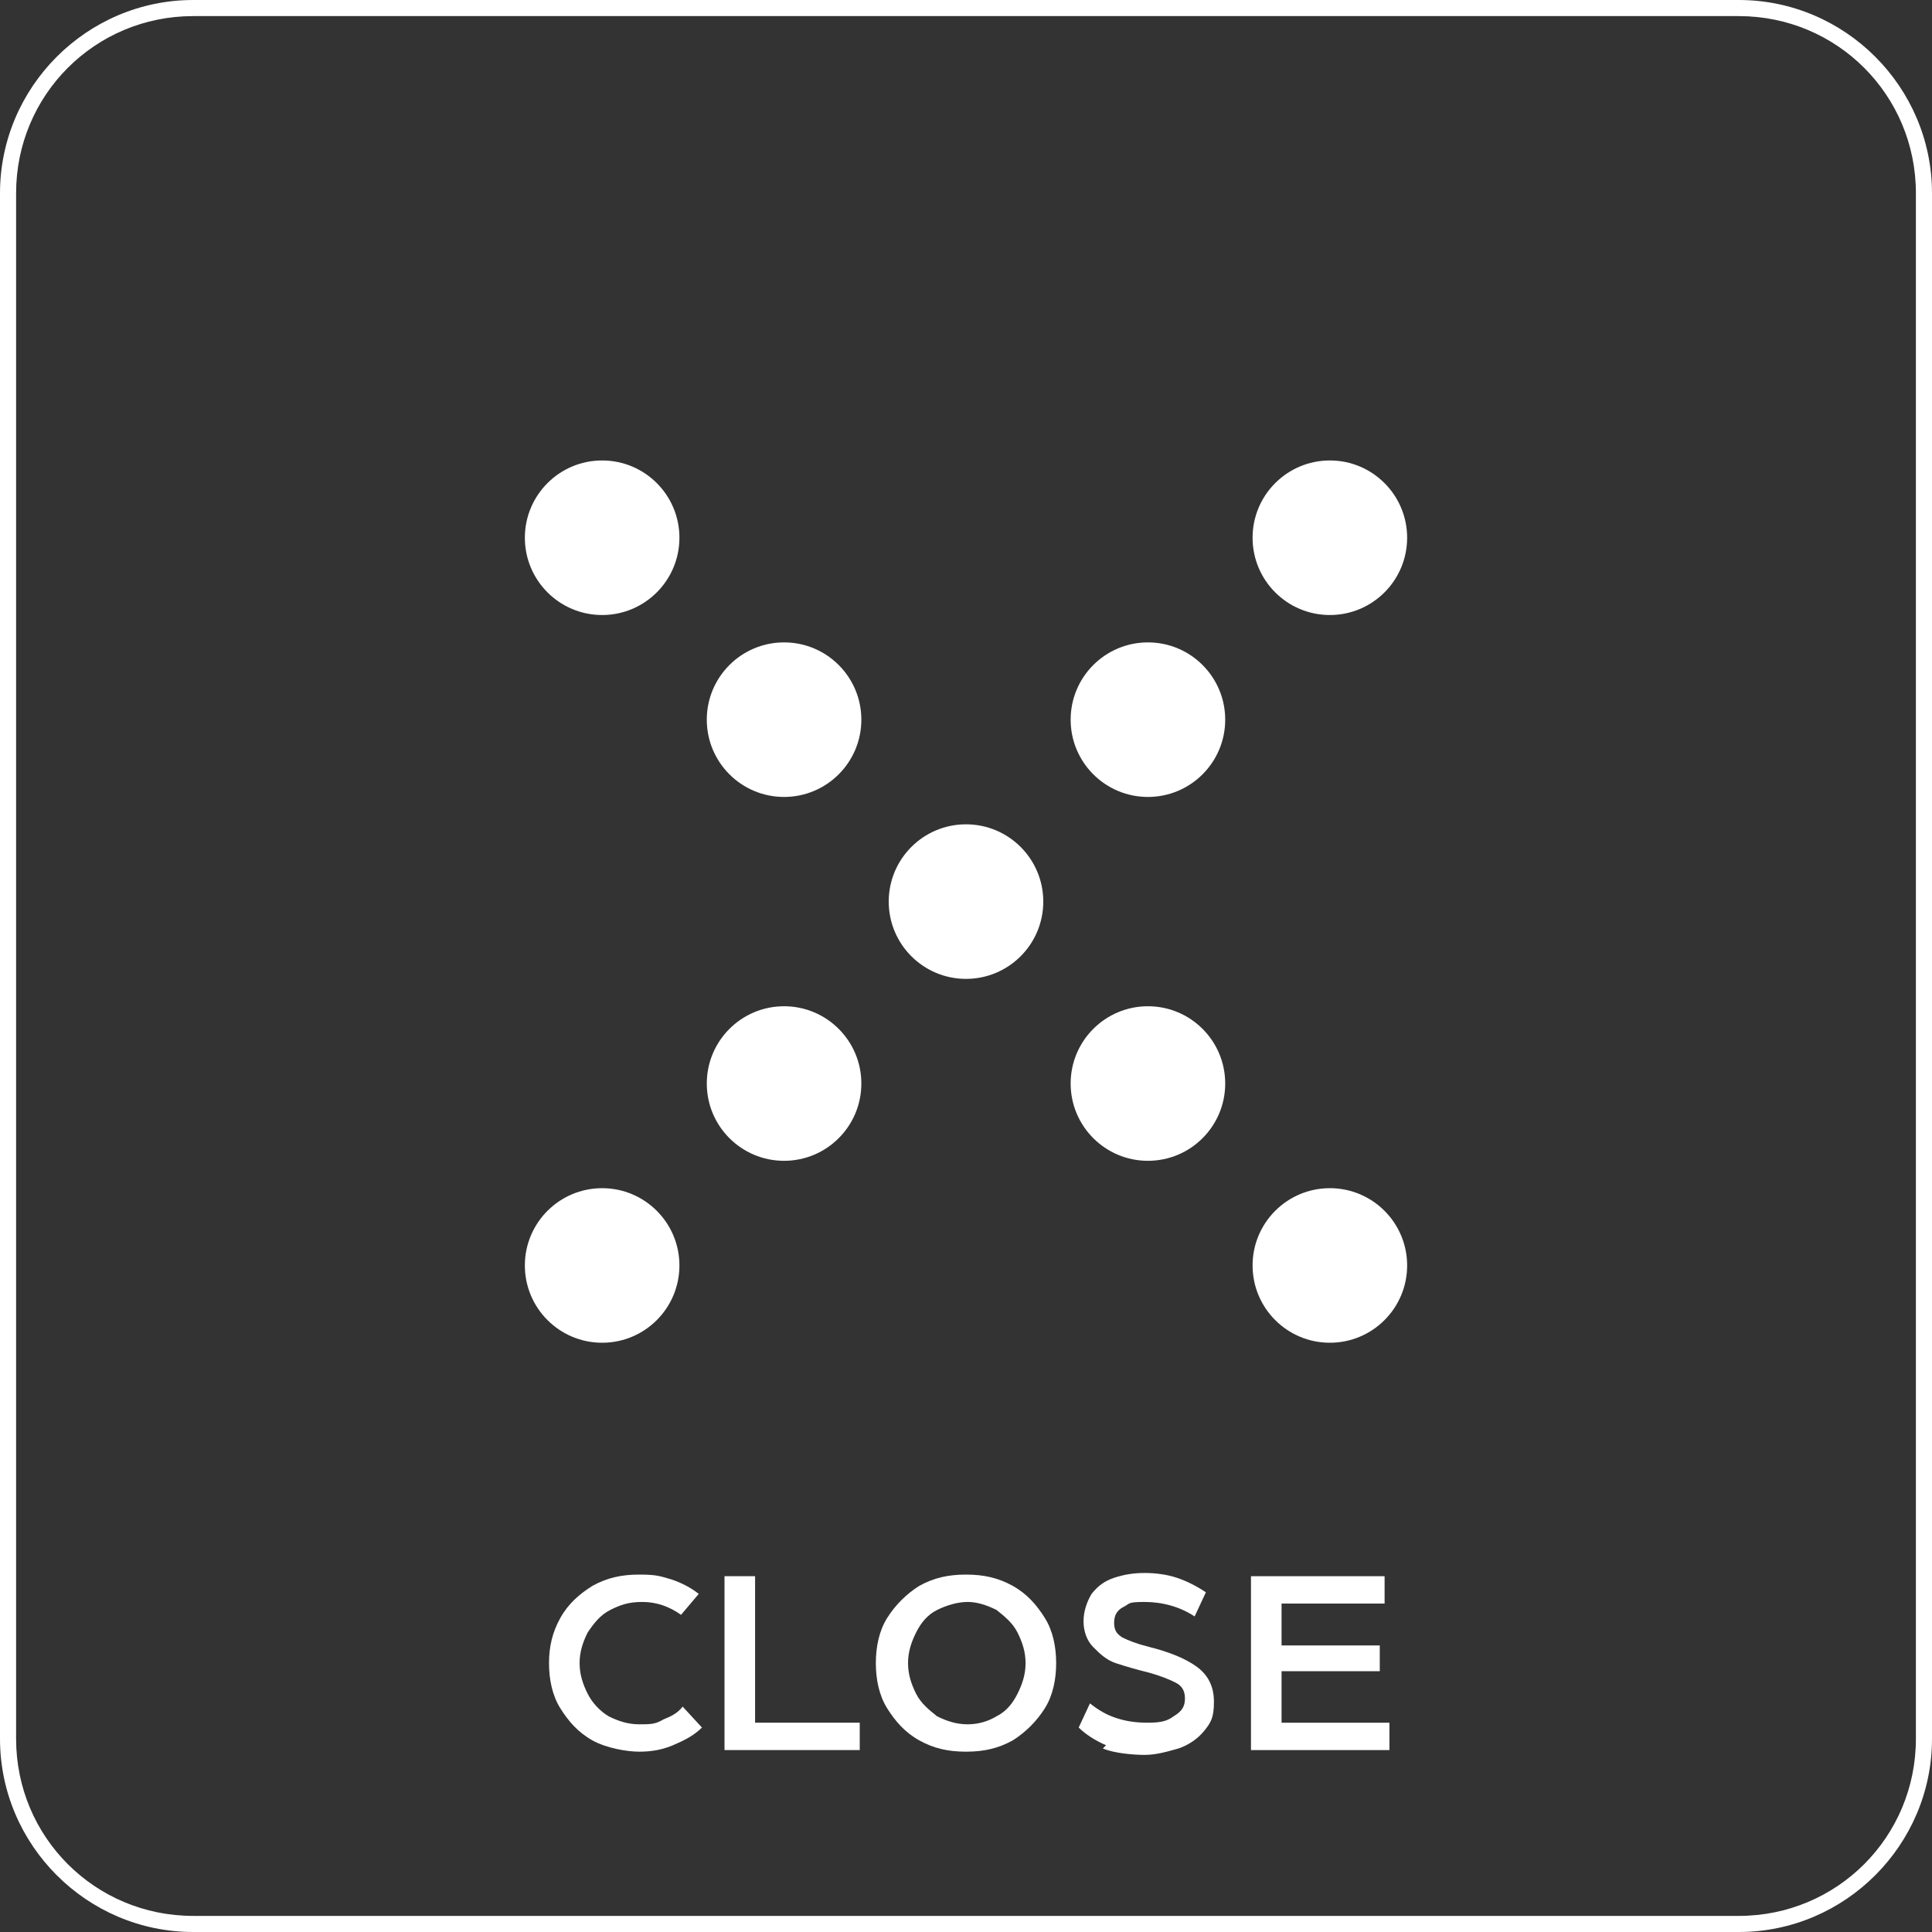 <?xml version="1.0" encoding="UTF-8"?>
<svg id="_レイヤー_1" xmlns="http://www.w3.org/2000/svg" version="1.1" viewBox="0 0 120 120">
  <rect x="0" y="0" width="120" height="120" fill="#333333" stroke="none"/>
  <!-- Generator: Adobe Illustrator 29.7.1, SVG Export Plug-In . SVG Version: 2.1.1 Build 8)  -->
  <defs>
    <style>
      .st0 {
        fill: #fff;
      }
    </style>
  </defs>
  <path class="st0" d="M108,1c6.1,0,11,4.9,11,11v96c0,6.1-4.9,11-11,11H12c-6.1,0-11-4.9-11-11V12C1,5.9,5.9,1,12,1h96M108,0H12C5.4,0,0,5.4,0,12v96c0,6.6,5.4,12,12,12h96c6.6,0,12-5.4,12-12V12c0-6.6-5.4-12-12-12h0Z"/>
  <g>
    <circle class="st0" cx="71.3" cy="44.7" r="4.8"/>
    <circle class="st0" cx="82.6" cy="33.4" r="4.8"/>
    <circle class="st0" cx="37.4" cy="78.6" r="4.8"/>
    <circle class="st0" cx="48.7" cy="67.3" r="4.8"/>
    <circle class="st0" cx="71.3" cy="67.3" r="4.8"/>
    <circle class="st0" cx="82.6" cy="78.6" r="4.8"/>
    <circle class="st0" cx="37.4" cy="33.4" r="4.8"/>
    <circle class="st0" cx="48.7" cy="44.7" r="4.8"/>
    <circle class="st0" cx="60" cy="56" r="4.8"/>
  </g>
  <g>
    <path class="st0" d="M36.8,108.1c-.9-.5-1.5-1.2-2-2s-.7-1.8-.7-2.8.2-1.9.7-2.8,1.2-1.5,2-2c.9-.5,1.8-.7,2.9-.7s1.3.1,2,.3c.6.2,1.2.5,1.7.9l-1.1,1.3c-.7-.5-1.5-.8-2.4-.8s-1.4.2-2,.5c-.6.3-1,.8-1.4,1.4-.3.6-.5,1.2-.5,1.9s.2,1.3.5,1.9c.3.6.8,1.1,1.3,1.4.6.3,1.2.5,1.9.5s1,0,1.5-.3c.5-.2.9-.4,1.2-.8l1.2,1.3c-.5.5-1.1.8-1.8,1.1-.7.3-1.4.4-2.1.4s-2-.2-2.9-.7Z"/>
    <path class="st0" d="M46.9,97.9v9.1h6.5v1.7h-8.4v-10.8h1.9Z"/>
    <path class="st0" d="M57.1,108.1c-.9-.5-1.5-1.2-2-2s-.7-1.8-.7-2.8.2-2,.7-2.8,1.2-1.5,2-2c.9-.5,1.8-.7,2.9-.7s2,.2,2.9.7c.9.5,1.5,1.2,2,2,.5.8.7,1.8.7,2.8s-.2,2-.7,2.8c-.5.8-1.2,1.5-2,2-.9.5-1.8.7-2.9.7s-2-.2-2.9-.7ZM61.9,106.6c.6-.3,1-.8,1.3-1.4s.5-1.2.5-1.9-.2-1.3-.5-1.9c-.3-.6-.8-1-1.3-1.4-.6-.3-1.2-.5-1.8-.5s-1.3.2-1.9.5c-.6.3-1,.8-1.3,1.4-.3.6-.5,1.2-.5,1.9s.2,1.3.5,1.9c.3.6.8,1,1.3,1.4.6.3,1.2.5,1.9.5s1.3-.2,1.8-.5Z"/>
    <path class="st0" d="M68.7,108.4c-.7-.3-1.3-.7-1.7-1.1l.7-1.5c.5.4,1,.7,1.6.9s1.2.3,2,.3,1.2-.1,1.6-.4c.5-.3.7-.6.7-1.1s-.2-.8-.6-1c-.4-.2-.9-.4-1.6-.6-.8-.2-1.5-.4-2.1-.6-.6-.2-1-.6-1.4-1-.4-.4-.6-1-.6-1.6s.2-1.2.5-1.7c.4-.5.8-.8,1.4-1,.6-.2,1.2-.3,1.9-.3s1.4.1,2,.3c.6.2,1.2.5,1.8.9l-.7,1.5c-.9-.6-2-.9-3.1-.9s-.9.1-1.3.3c-.4.2-.6.5-.6,1s.2.7.5.9c.4.2.9.4,1.7.6,1.2.3,2.2.7,2.9,1.2.7.5,1.1,1.2,1.1,2.2s-.2,1.3-.6,1.8c-.4.5-1,.9-1.6,1.1-.7.2-1.4.4-2.1.4s-1.9-.1-2.6-.4Z"/>
    <path class="st0" d="M86,97.9v1.7h-6.4v2.6h6.1v1.6h-6.1v3.2h6.7v1.7h-8.6v-10.8h8.4Z"/>
  </g>
</svg>